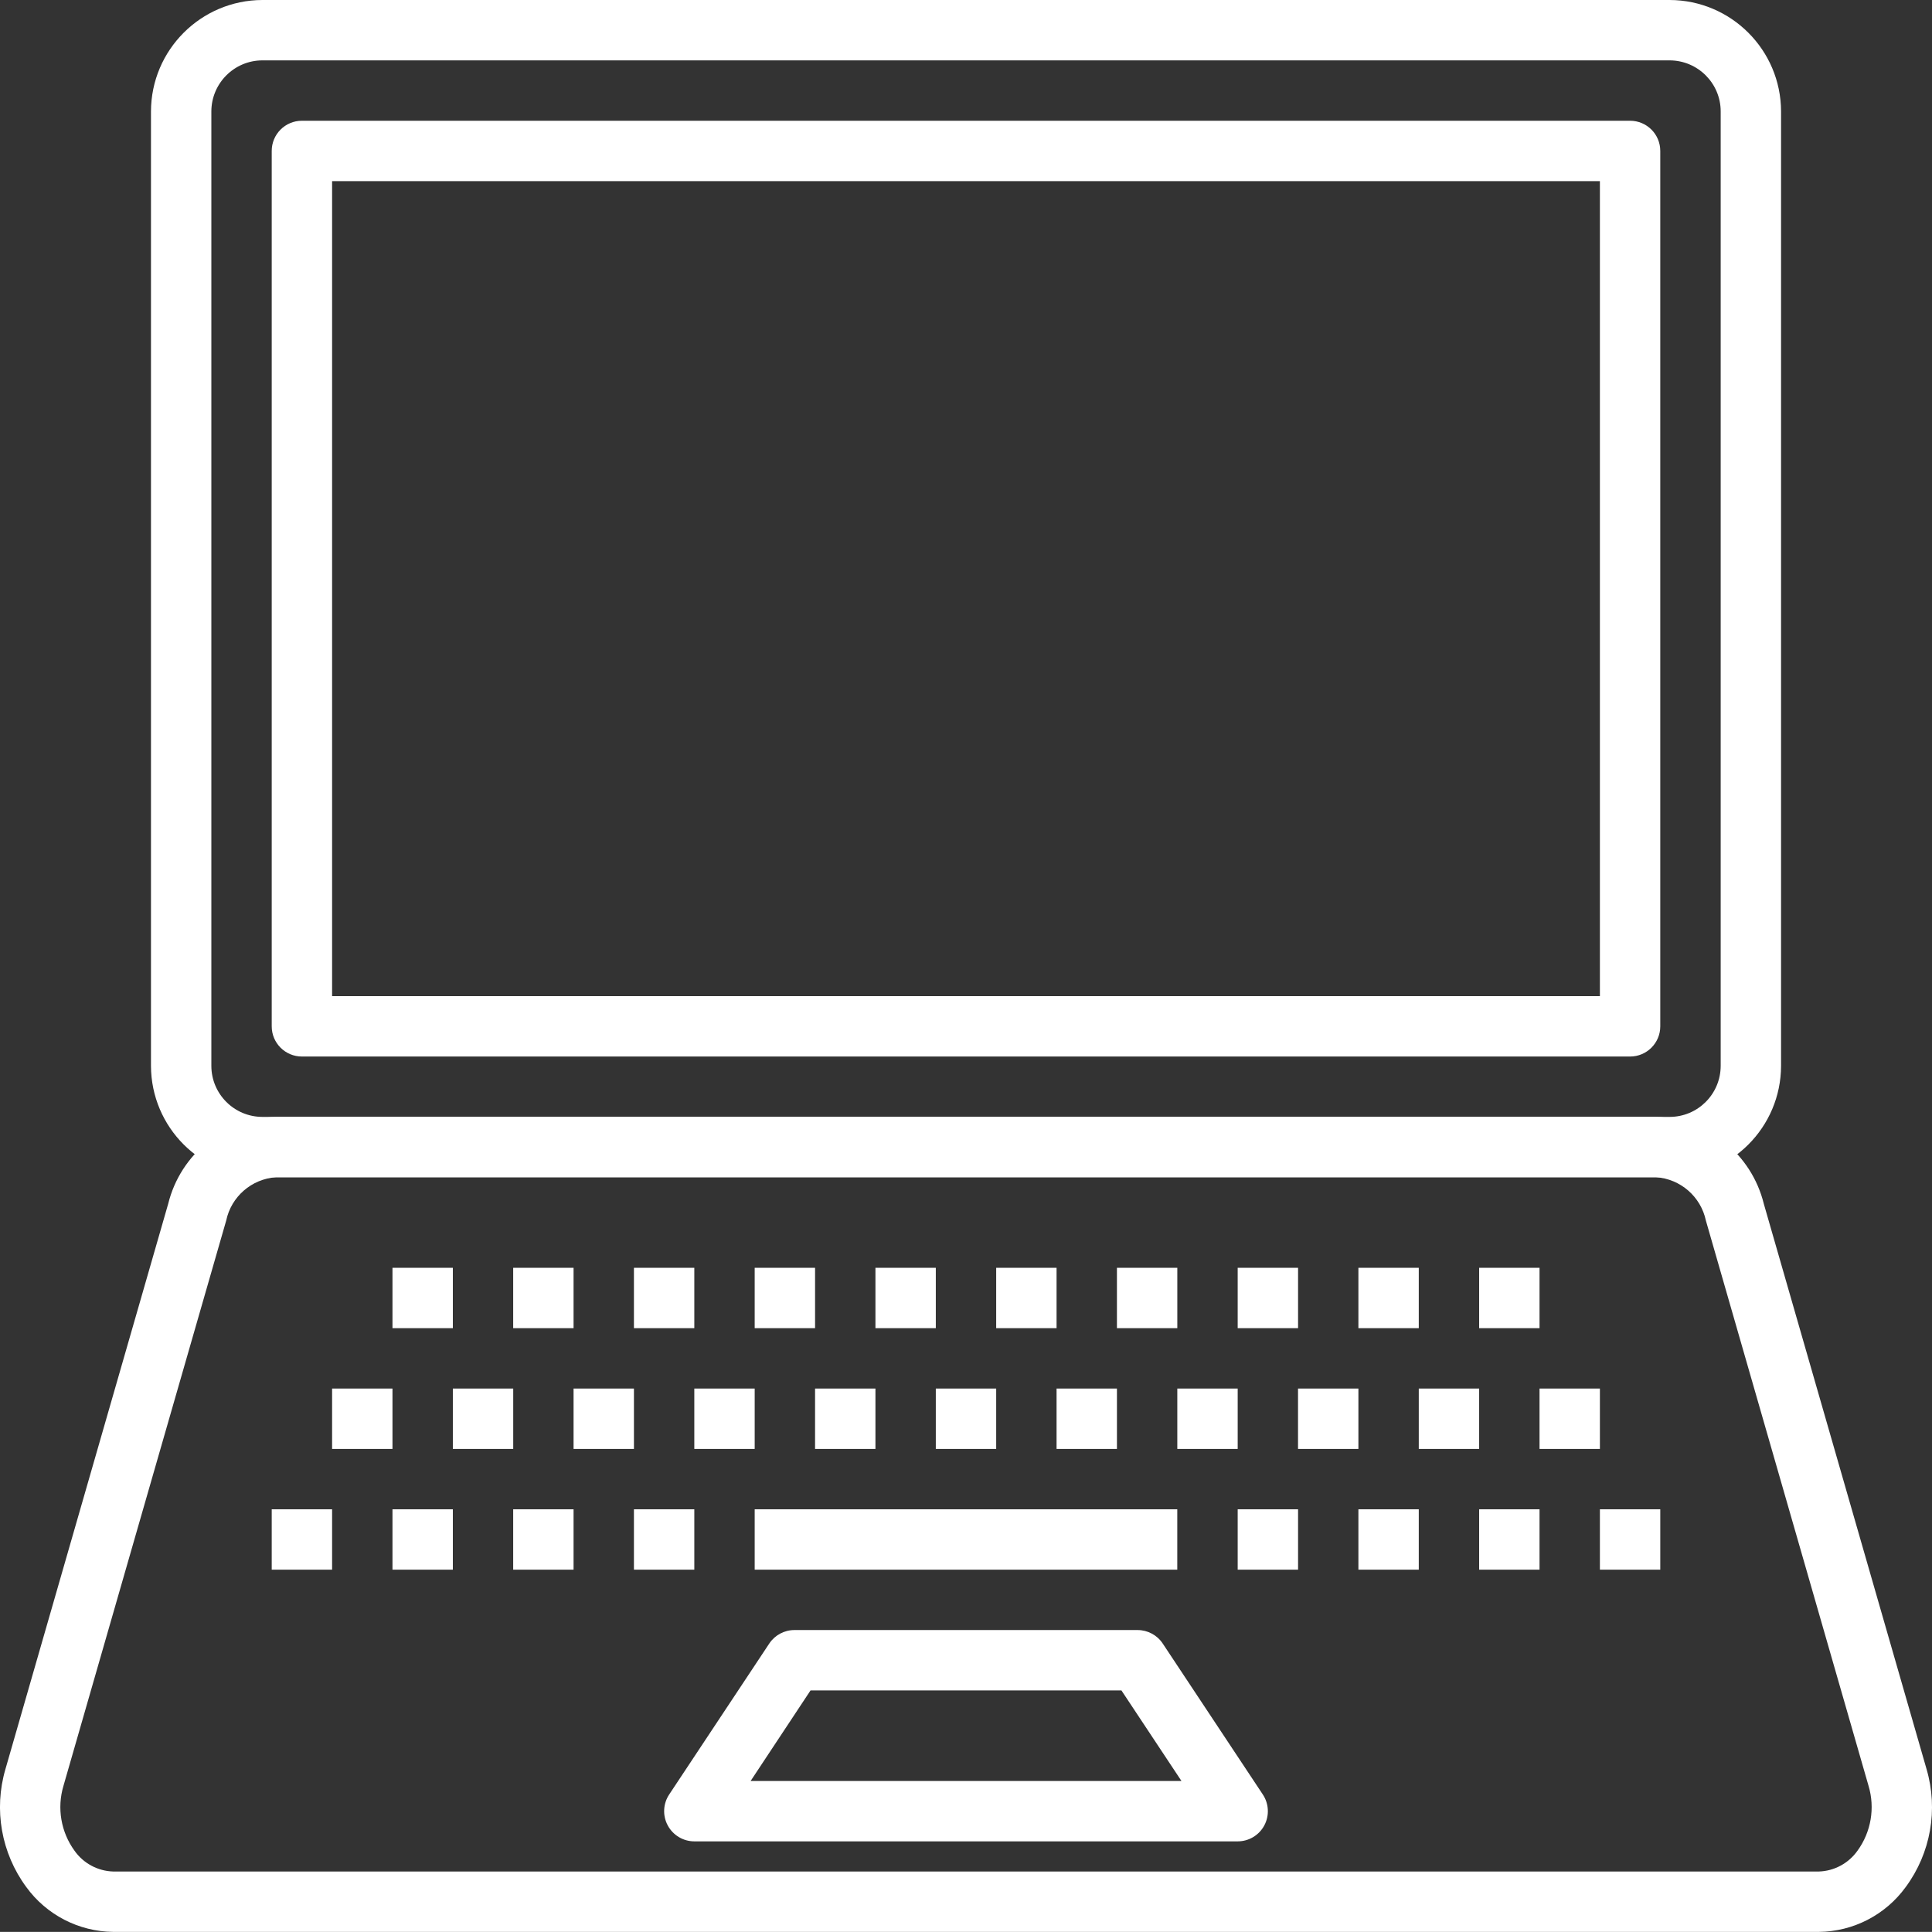 <?xml version="1.0" encoding="UTF-8"?> <svg xmlns="http://www.w3.org/2000/svg" id="Layer_1" data-name="Layer 1" width="512" height="511.97" viewBox="0 0 512 511.97"><rect x="0" y="0" width="512" height="511.97" fill="#333333" stroke="none"/><defs><style> .cls-1 { fill: #fff; } </style></defs><path class="cls-1" d="M442.46,311.98H69.54c-16.29-.04-29.49-13.23-29.53-29.53V29.53C40.05,13.24,53.25.04,69.54,0h372.93c16.29.04,29.49,13.24,29.53,29.53v252.93c-.04,16.29-13.23,29.49-29.53,29.53ZM69.54,16c-7.46.01-13.51,6.06-13.53,13.53v252.93c.01,7.47,6.06,13.52,13.53,13.53h372.93c7.47,0,13.52-6.06,13.53-13.53V29.53c0-7.46-6.06-13.51-13.53-13.53H69.54Z"></path><path class="cls-1" d="M482,511.97H30c-9.13-.09-17.68-4.5-23.04-11.89-6.62-8.98-8.66-20.53-5.52-31.24l43.13-149.81c3.26-13.23,14.94-22.65,28.56-23.04h365.74c13.61.39,25.3,9.82,28.56,23.04l43.13,149.81c3.14,10.71,1.1,22.26-5.52,31.24-5.36,7.39-13.91,11.81-23.04,11.89ZM73.13,311.98c-6.46.46-11.84,5.13-13.18,11.46l-43.13,149.82c-1.76,5.87-.68,12.23,2.92,17.19,2.36,3.36,6.17,5.4,10.27,5.52h451.98c4.1-.12,7.9-2.17,10.27-5.52,3.6-4.96,4.68-11.32,2.92-17.19l-43.11-149.82c-1.35-6.33-6.73-11.01-13.18-11.46H73.13Z"></path><path class="cls-1" d="M104.01,335.98h16v16h-16v-16Z"></path><path class="cls-1" d="M88.01,367.98h16v16h-16v-16Z"></path><path class="cls-1" d="M72.01,399.98h16v16h-16v-16Z"></path><path class="cls-1" d="M136,335.98h16v16h-16v-16Z"></path><path class="cls-1" d="M120.01,367.98h16v16h-16v-16Z"></path><path class="cls-1" d="M104.01,399.98h16v16h-16v-16Z"></path><path class="cls-1" d="M168,335.98h16v16h-16v-16Z"></path><path class="cls-1" d="M152,367.98h16v16h-16v-16Z"></path><path class="cls-1" d="M136,399.98h16v16h-16v-16Z"></path><path class="cls-1" d="M200,335.98h16v16h-16v-16Z"></path><path class="cls-1" d="M391.99,335.98h16v16h-16v-16Z"></path><path class="cls-1" d="M407.99,367.98h16v16h-16v-16Z"></path><path class="cls-1" d="M423.99,399.98h16v16h-16v-16Z"></path><path class="cls-1" d="M359.99,335.98h16v16h-16v-16Z"></path><path class="cls-1" d="M375.99,367.98h16v16h-16v-16Z"></path><path class="cls-1" d="M391.99,399.98h16v16h-16v-16Z"></path><path class="cls-1" d="M328,335.98h16v16h-16v-16Z"></path><path class="cls-1" d="M343.99,367.98h16v16h-16v-16Z"></path><path class="cls-1" d="M359.99,399.98h16v16h-16v-16Z"></path><path class="cls-1" d="M296,335.98h16v16h-16v-16Z"></path><path class="cls-1" d="M312,367.98h16v16h-16v-16Z"></path><path class="cls-1" d="M328,399.98h16v16h-16v-16Z"></path><path class="cls-1" d="M264,335.98h16v16h-16v-16Z"></path><path class="cls-1" d="M280,367.98h16v16h-16v-16Z"></path><path class="cls-1" d="M184,367.98h16v16h-16v-16Z"></path><path class="cls-1" d="M168,399.98h16v16h-16v-16Z"></path><path class="cls-1" d="M232,335.98h16v16h-16v-16Z"></path><path class="cls-1" d="M216,367.98h16v16h-16v-16Z"></path><path class="cls-1" d="M248,367.98h16v16h-16v-16Z"></path><path class="cls-1" d="M200,399.98h111.99v16h-111.99v-16Z"></path><path class="cls-1" d="M328,487.98h-143.99c-2.95,0-5.65-1.62-7.05-4.22s-1.25-5.75.38-8.2l26.52-40c1.48-2.23,3.98-3.58,6.66-3.58h90.96c2.68,0,5.18,1.34,6.66,3.58l26.52,40c1.63,2.45,1.78,5.61.39,8.2-1.39,2.6-4.1,4.22-7.05,4.22ZM198.91,471.98h114.19l-15.91-24h-82.39l-15.88,24Z"></path><path class="cls-1" d="M431.99,279.99H80.01c-4.42,0-8-3.58-8-8V40c0-4.42,3.58-8,8-8h351.98c4.42,0,8,3.58,8,8v231.99c0,4.42-3.58,8-8,8ZM88.01,263.99h335.98V48H88.01v215.99Z"></path></svg> 